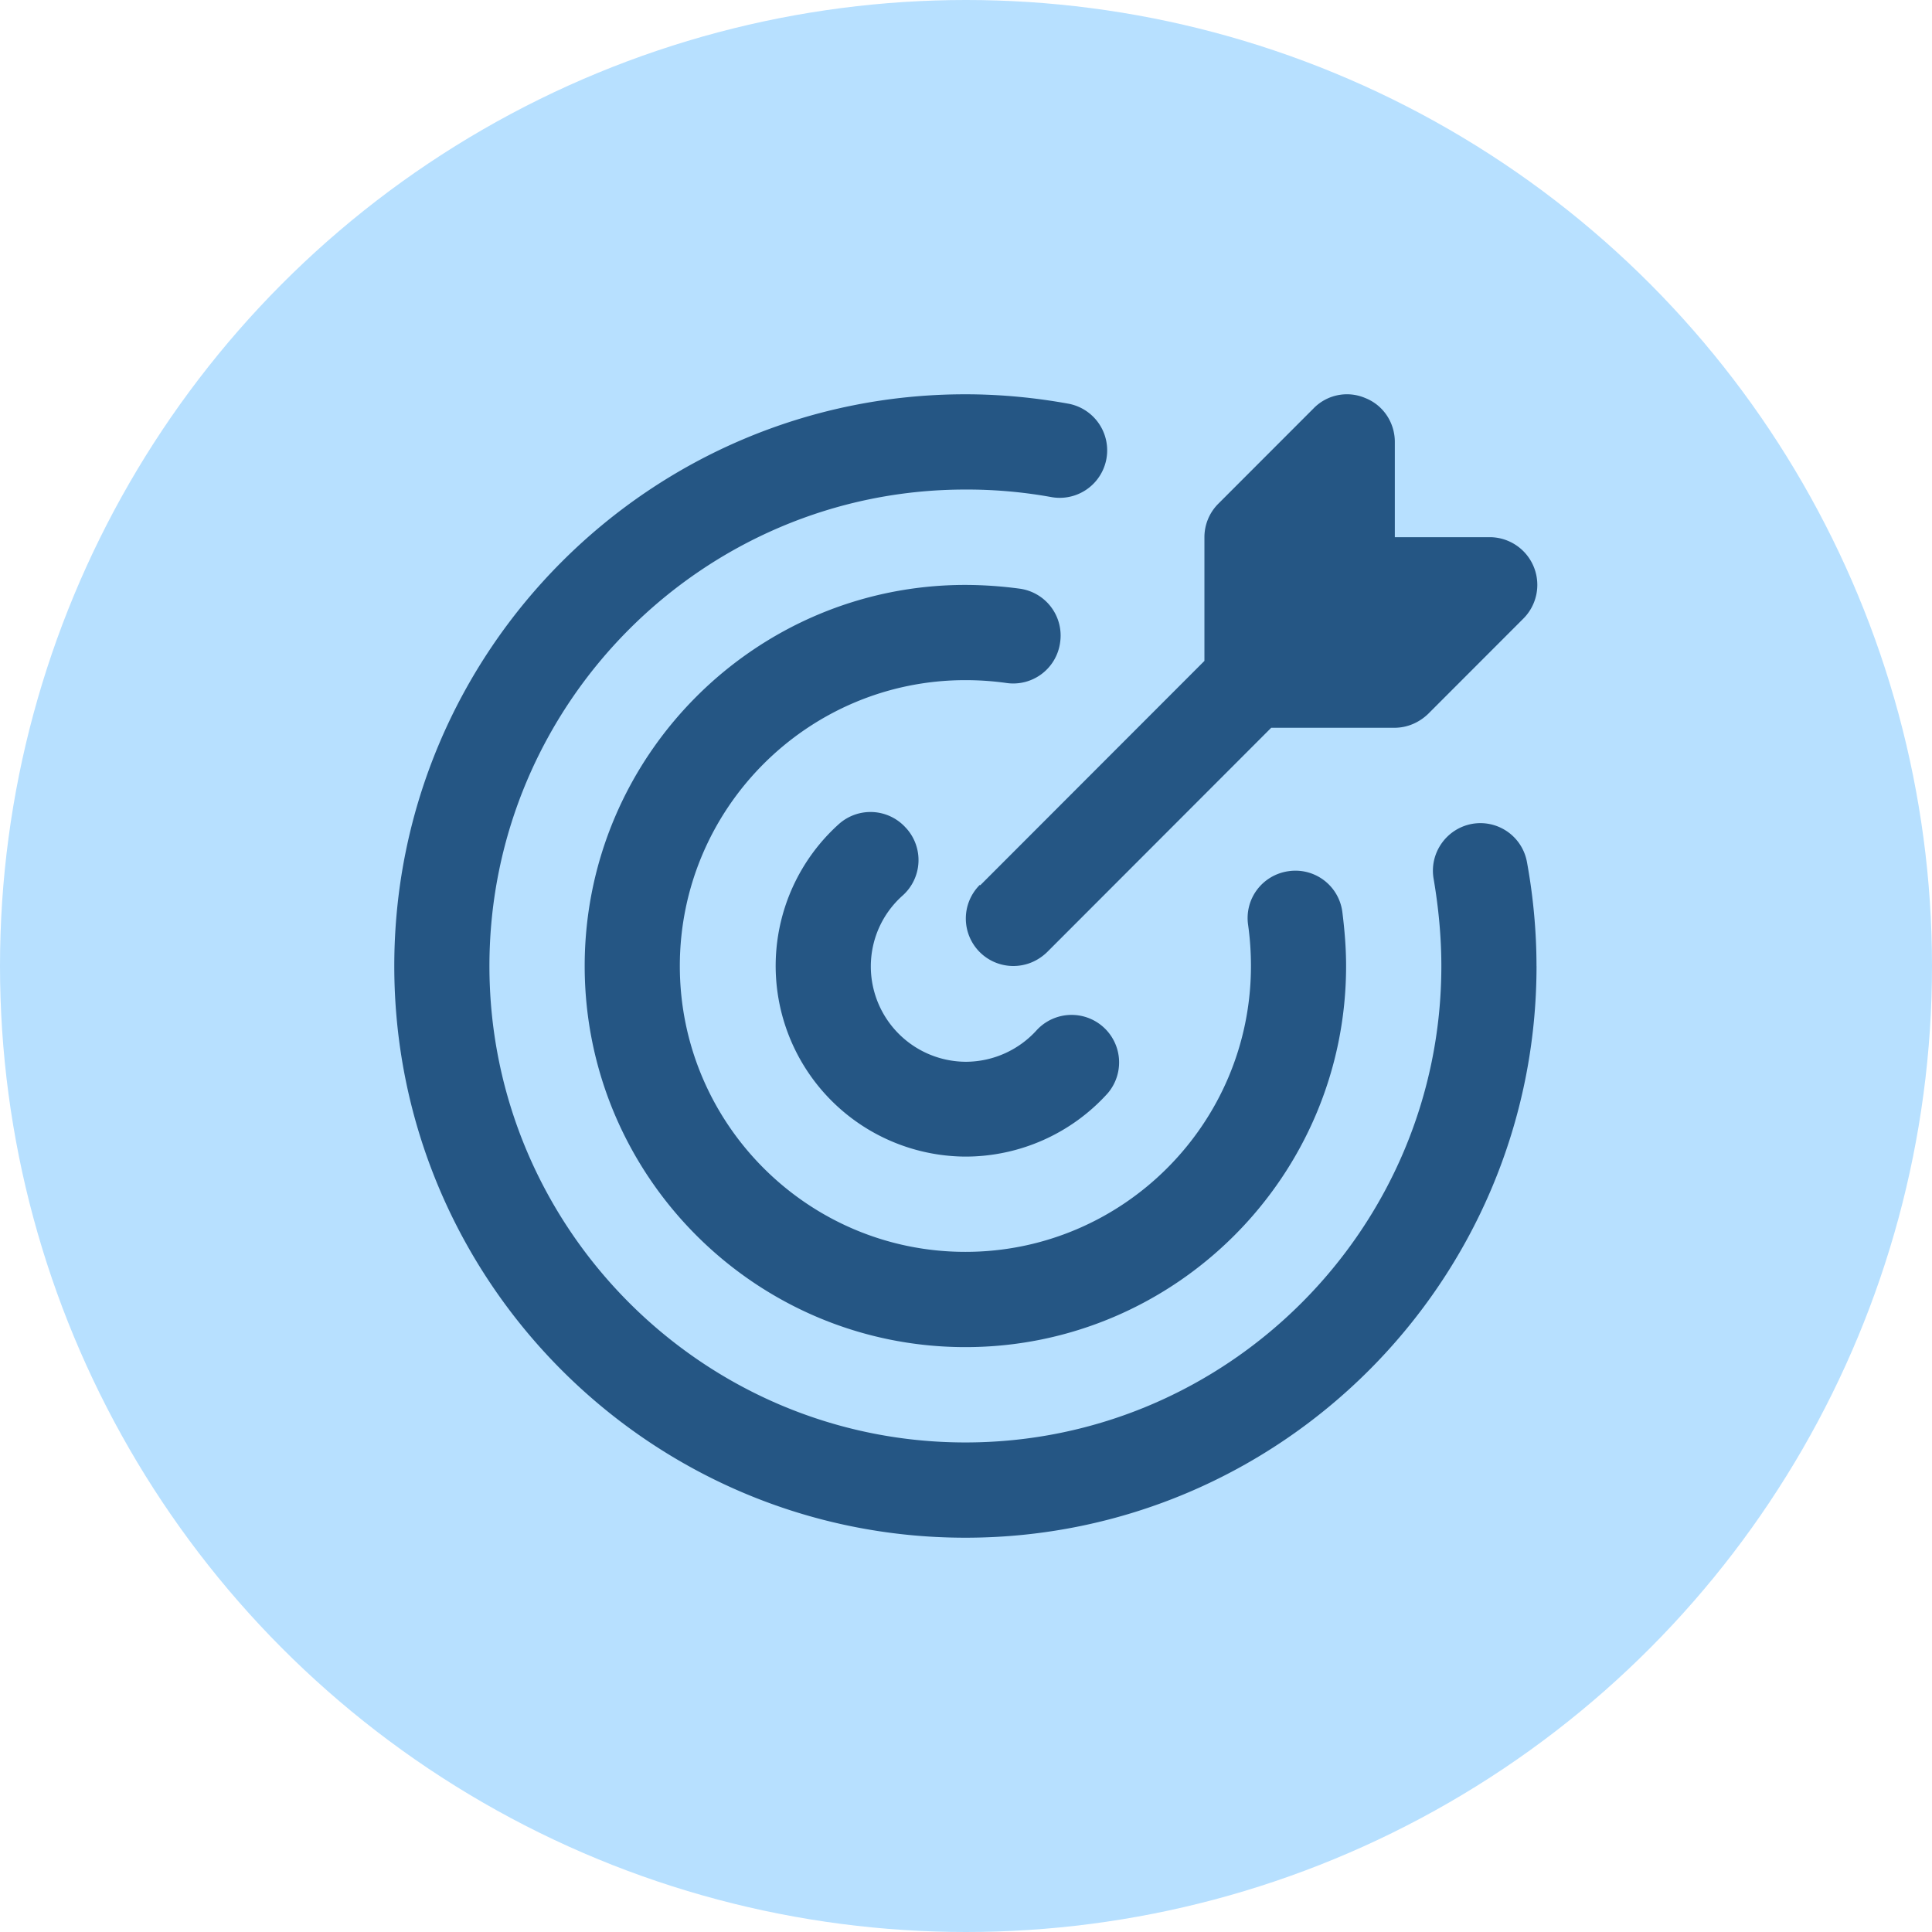 <svg xmlns="http://www.w3.org/2000/svg" width="49" height="49" fill="none"><circle cx="24.5" cy="24.5" r="24.5" fill="#B7E0FF"/><g clip-path="url(#a)"><path fill="#255684" d="M38.97 24.5c0 8-6.493 14.5-14.485 14.5S10 32.5 10 24.5 16.493 10 24.485 10c.882 0 1.775.085 2.63.242a1.204 1.204 0 0 1-.435 2.368 12 12 0 0 0-2.199-.194c-6.646 0-12.068 5.428-12.068 12.084s5.419 12.084 12.072 12.084S36.556 31.16 36.556 24.5c0-.737-.071-1.474-.194-2.2-.12-.652.314-1.28.965-1.403a1.2 1.2 0 0 1 1.4.966c.157.856.242 1.753.242 2.634zm-13.446-7.178a1.2 1.2 0 0 0 1.363-1.027 1.2 1.2 0 0 0-1.025-1.365q-.689-.093-1.377-.095c-5.324 0-9.656 4.336-9.656 9.665 0 5.33 4.332 9.666 9.656 9.666 5.323 0 9.655-4.337 9.655-9.666 0-.46-.038-.918-.096-1.378a1.2 1.2 0 0 0-1.363-1.027c-.664.095-1.121.7-1.026 1.364.048.338.072.69.072 1.041 0 3.999-3.248 7.25-7.242 7.25-3.995 0-7.243-3.251-7.243-7.25s3.248-7.25 7.243-7.25q.526 0 1.04.072m-2.55 3.674a1.203 1.203 0 0 0-1.7-.095 4.837 4.837 0 0 0 3.224 8.433 4.86 4.86 0 0 0 3.596-1.607 1.205 1.205 0 0 0-1.796-1.606 2.43 2.43 0 0 1-1.8.808 2.42 2.42 0 0 1-2.413-2.415c0-.69.29-1.341.808-1.802a1.206 1.206 0 0 0 .095-1.702zm1.872 1.45A1.204 1.204 0 0 0 25.7 24.5c.314 0 .617-.12.856-.351l5.685-5.691h3.125c.327 0 .627-.133.855-.352l2.413-2.415a1.21 1.21 0 0 0-.845-2.067h-2.413v-2.416c0-.485-.29-.932-.75-1.113a1.18 1.18 0 0 0-1.315.267l-2.413 2.415a1.2 1.2 0 0 0-.351.857v3.128l-5.685 5.69-.024-.013z"/></g><defs><clipPath id="a"><path fill="#fff" d="M10 10h29v29H10z"/></clipPath></defs></svg>